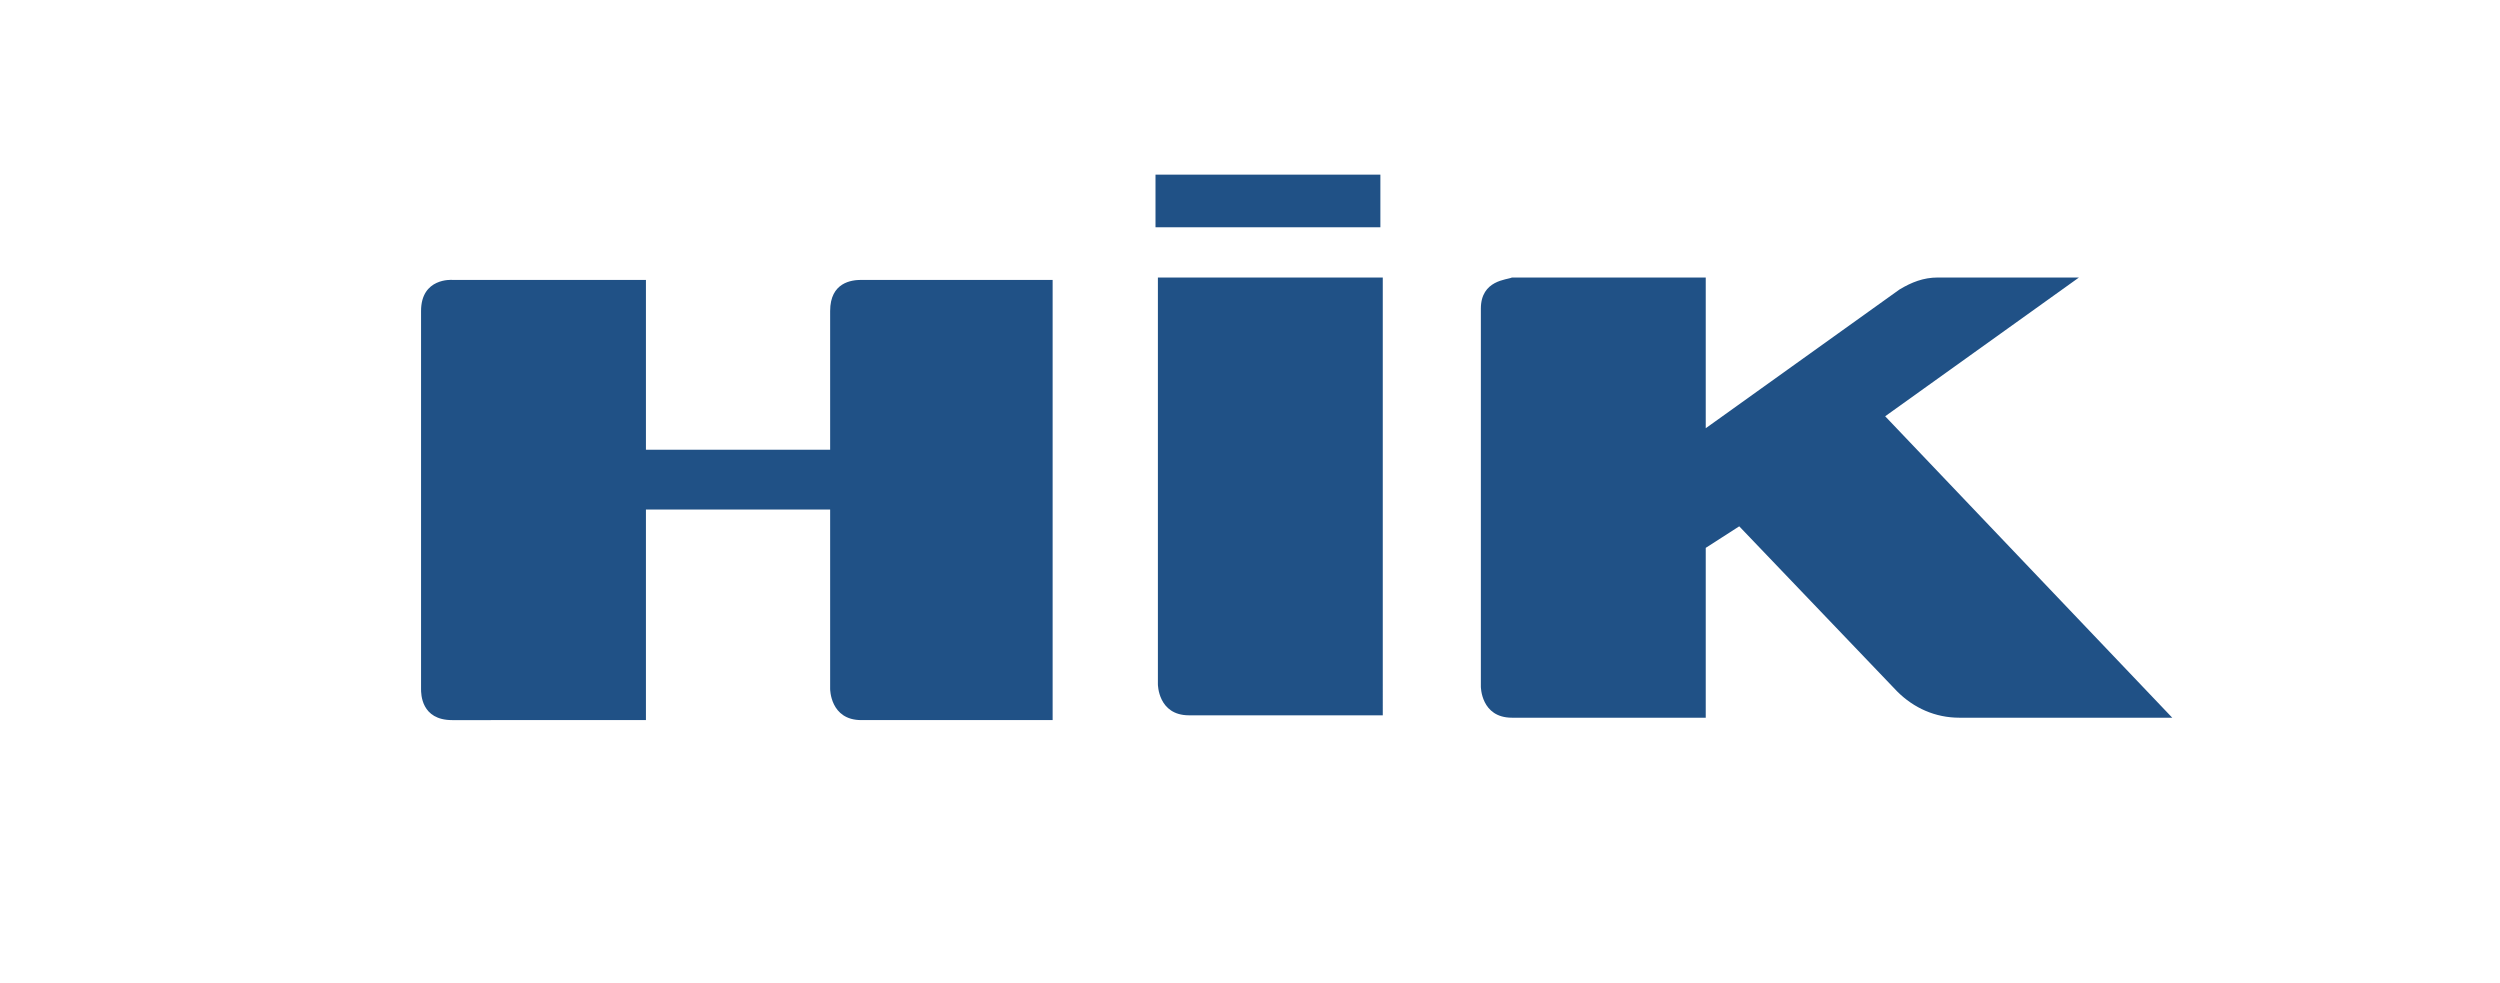<?xml version="1.0" encoding="UTF-8"?>
<svg xmlns="http://www.w3.org/2000/svg" xmlns:xlink="http://www.w3.org/1999/xlink" version="1.1" id="b" x="0px" y="0px" viewBox="0 0 104.5 41.1" style="enable-background:new 0 0 104.5 41.1;" xml:space="preserve">
<style type="text/css">
	.st0{fill:#FFFFFF;}
	.st1{fill:#205186;}
</style>
<rect y="0" class="st0" width="104.5" height="41.1"></rect>
<rect x="48.3" y="7.3" class="st1" width="9.4" height="2.2"></rect>
<path class="st1" d="M48.4,11.6v17c0,0,0,1.3,1.3,1.3h8.1V11.6L48.4,11.6C48.4,11.7,48.4,11.7,48.4,11.6z"></path>
<path class="st1" d="M34.7,13v5.8H27v-7.1h-8.1c0,0-1.3-0.1-1.3,1.3v15.8l0,0c0,0.2,0,1.3,1.3,1.3H27v-8.8h7.7v7.5  c0,0,0,1.3,1.3,1.3H44V11.7h-8C35.6,11.7,34.7,11.8,34.7,13"></path>
<path class="st1" d="M61.9,12.9v15.8c0,0,0,1.3,1.3,1.3h8.1v-7.1l1.4-0.9l6.6,6.9c0.7,0.7,1.6,1.1,2.6,1.1h8.9L78.8,17.4l8.1-5.8H81  c-0.6,0-1.1,0.2-1.6,0.5l-8.1,5.8v-6.3h-8.1C63,11.7,61.9,11.7,61.9,12.9"></path>
</svg>
